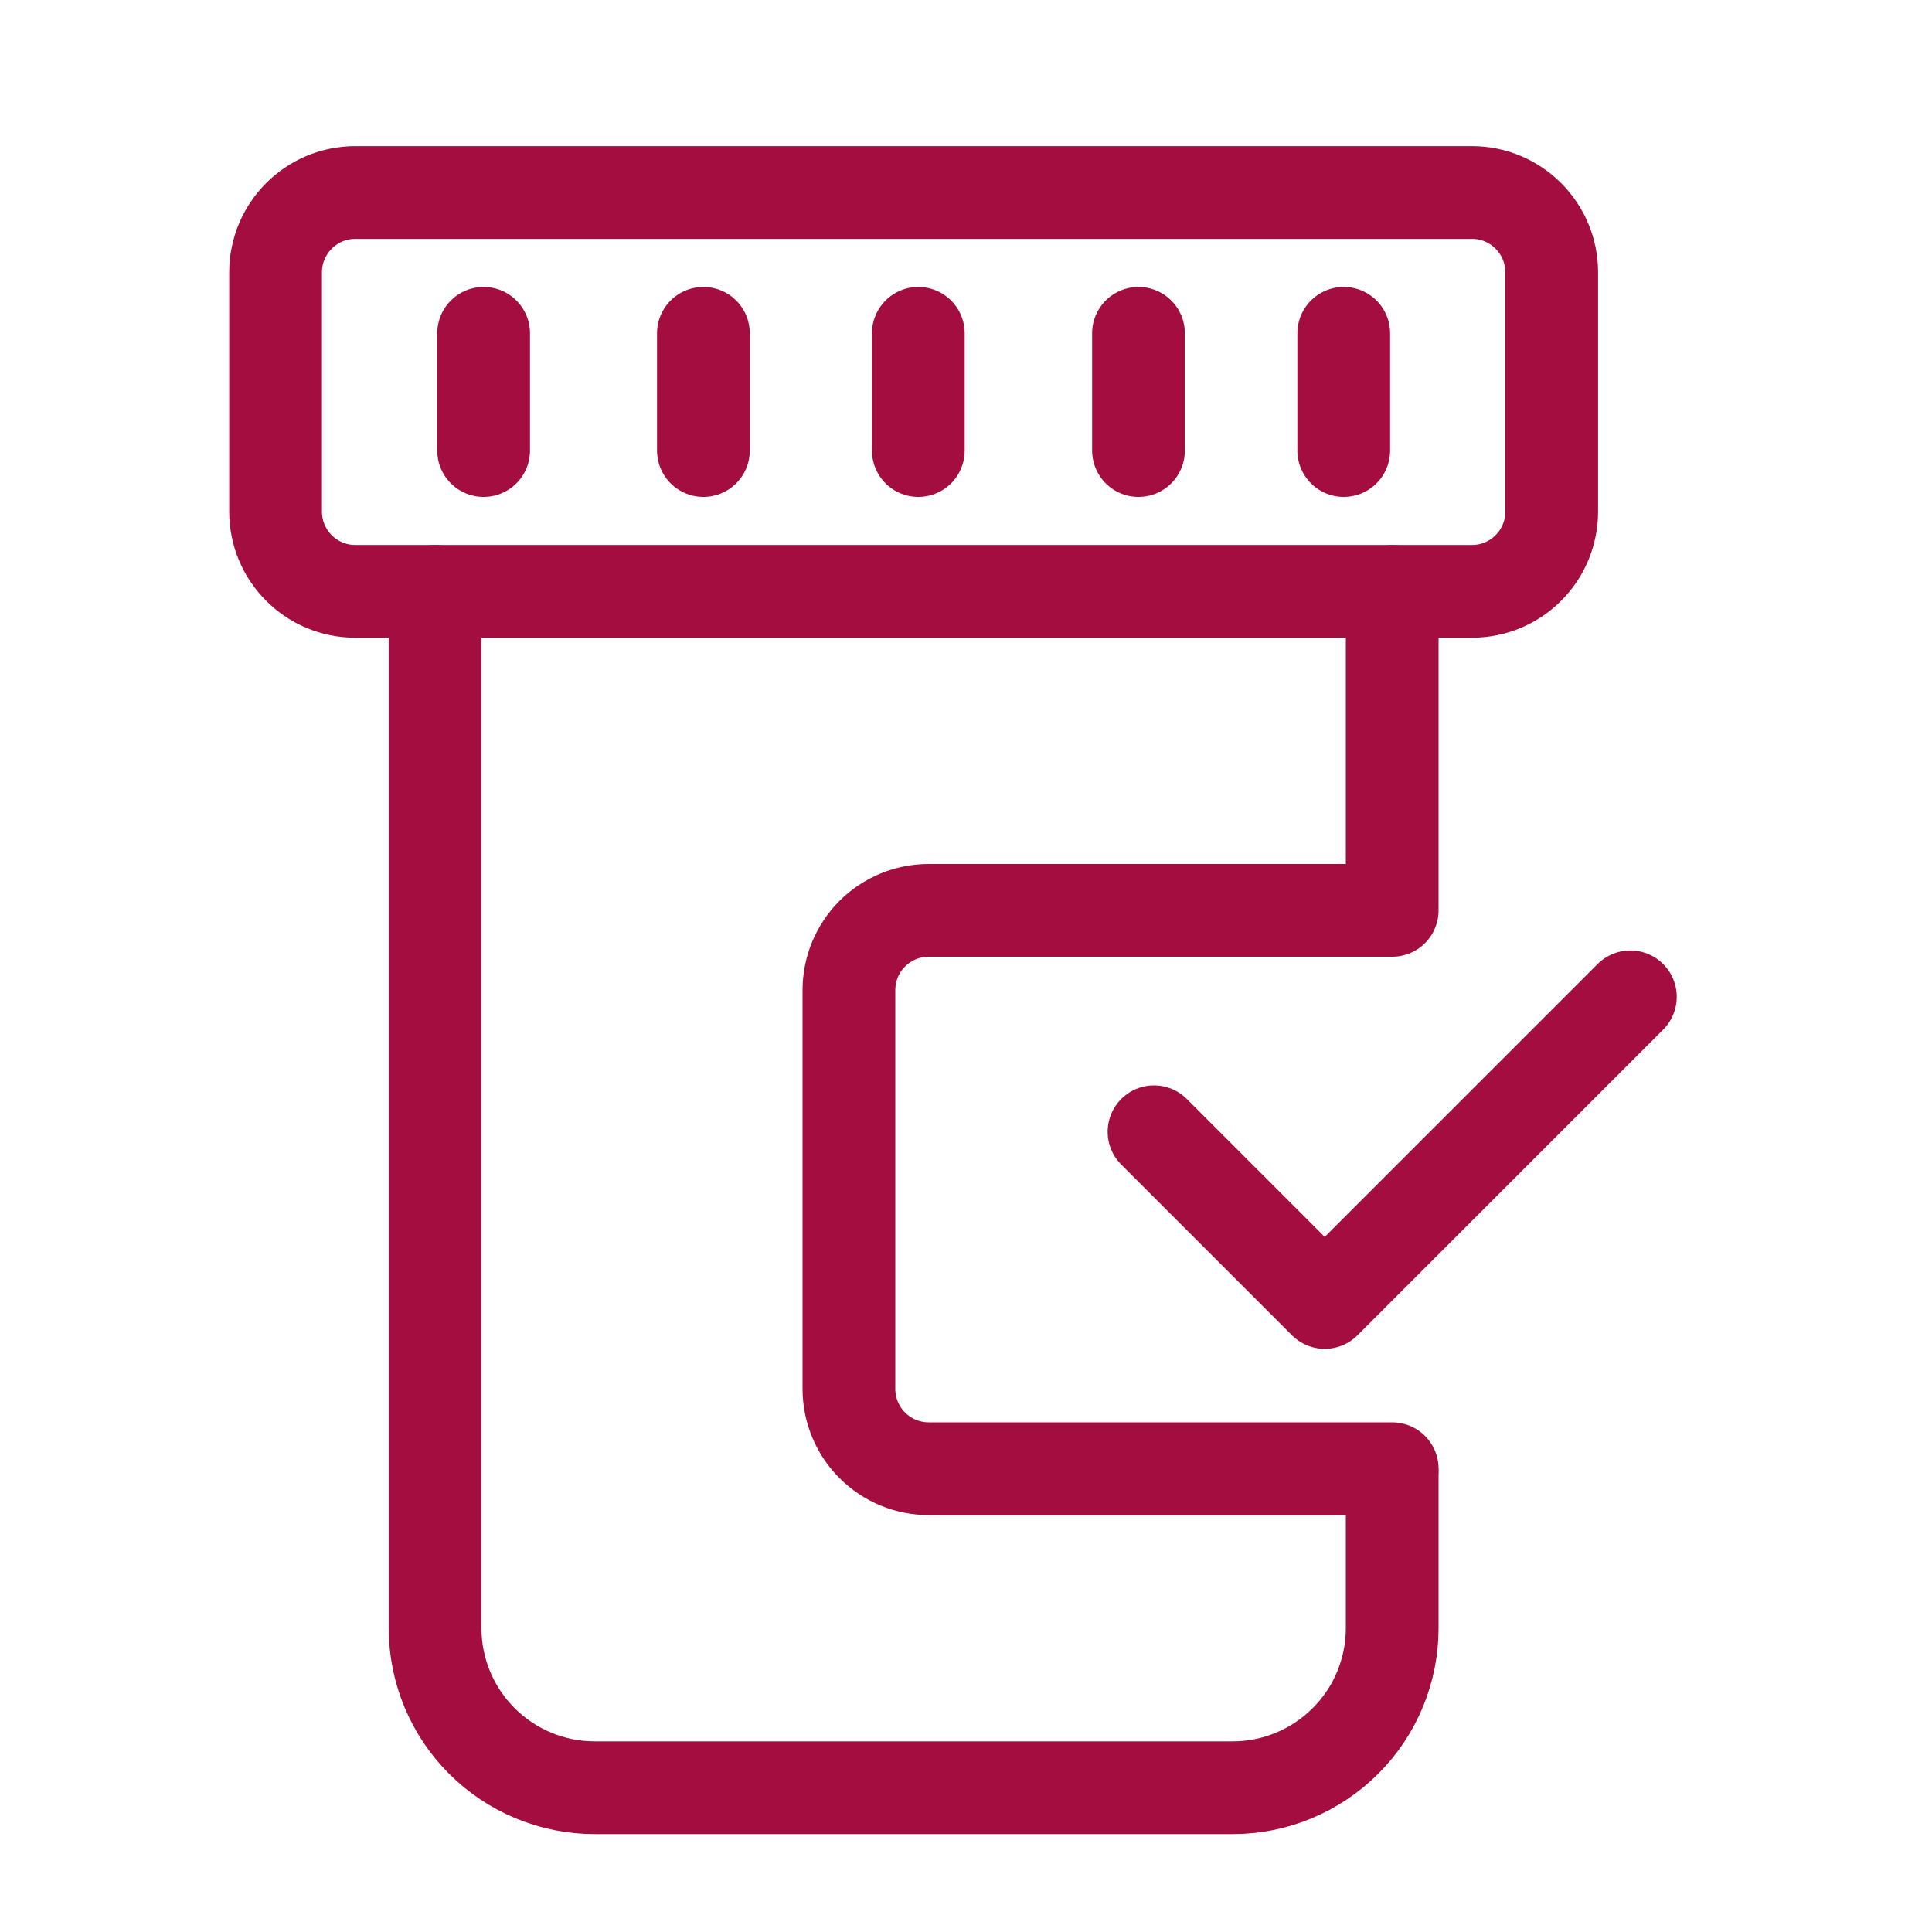 <svg xmlns="http://www.w3.org/2000/svg" fill="none" viewBox="0 0 25 25" height="25" width="25">
<path stroke-linejoin="round" stroke-linecap="round" stroke-width="1.2" stroke="#A40D3F" d="M18.015 11.78H12.017C11.743 11.78 11.481 11.889 11.287 12.082C11.094 12.276 10.985 12.538 10.985 12.812V17.972C10.985 18.246 11.094 18.509 11.287 18.702C11.481 18.896 11.743 19.005 12.017 19.005H18.015"></path>
<path stroke-linejoin="round" stroke-linecap="round" stroke-width="1.2" stroke="#A40D3F" d="M14.933 14.645L17.142 16.854L21.097 12.899"></path>
<path stroke-linejoin="round" stroke-linecap="round" stroke-width="1.2" stroke="#A40D3F" d="M5.63 7.652V21.068C5.63 21.616 5.848 22.141 6.235 22.528C6.622 22.915 7.147 23.133 7.694 23.133H15.951C16.498 23.133 17.023 22.915 17.41 22.528C17.798 22.141 18.015 21.616 18.015 21.068V19.062M18.015 7.652V11.684"></path>
<path stroke-linejoin="round" stroke-linecap="round" stroke-width="1.2" stroke="#A40D3F" d="M6.258 4.313L6.258 5.83"></path>
<path stroke-linejoin="round" stroke-linecap="round" stroke-width="1.2" stroke="#A40D3F" d="M9.102 4.313L9.102 5.83"></path>
<path stroke-linejoin="round" stroke-linecap="round" stroke-width="1.2" stroke="#A40D3F" d="M11.883 4.313L11.883 5.83"></path>
<path stroke-linejoin="round" stroke-linecap="round" stroke-width="1.2" stroke="#A40D3F" d="M14.732 4.313L14.732 5.83"></path>
<path stroke-linejoin="round" stroke-linecap="round" stroke-width="1.2" stroke="#A40D3F" d="M17.388 4.313L17.388 5.83"></path>
<path stroke-linejoin="round" stroke-linecap="round" stroke-width="1.2" stroke="#A40D3F" d="M19.047 2.491H4.598C4.028 2.491 3.566 2.954 3.566 3.524V6.62C3.566 7.19 4.028 7.652 4.598 7.652H19.047C19.617 7.652 20.079 7.19 20.079 6.62V3.524C20.079 2.954 19.617 2.491 19.047 2.491Z"></path>
</svg>
